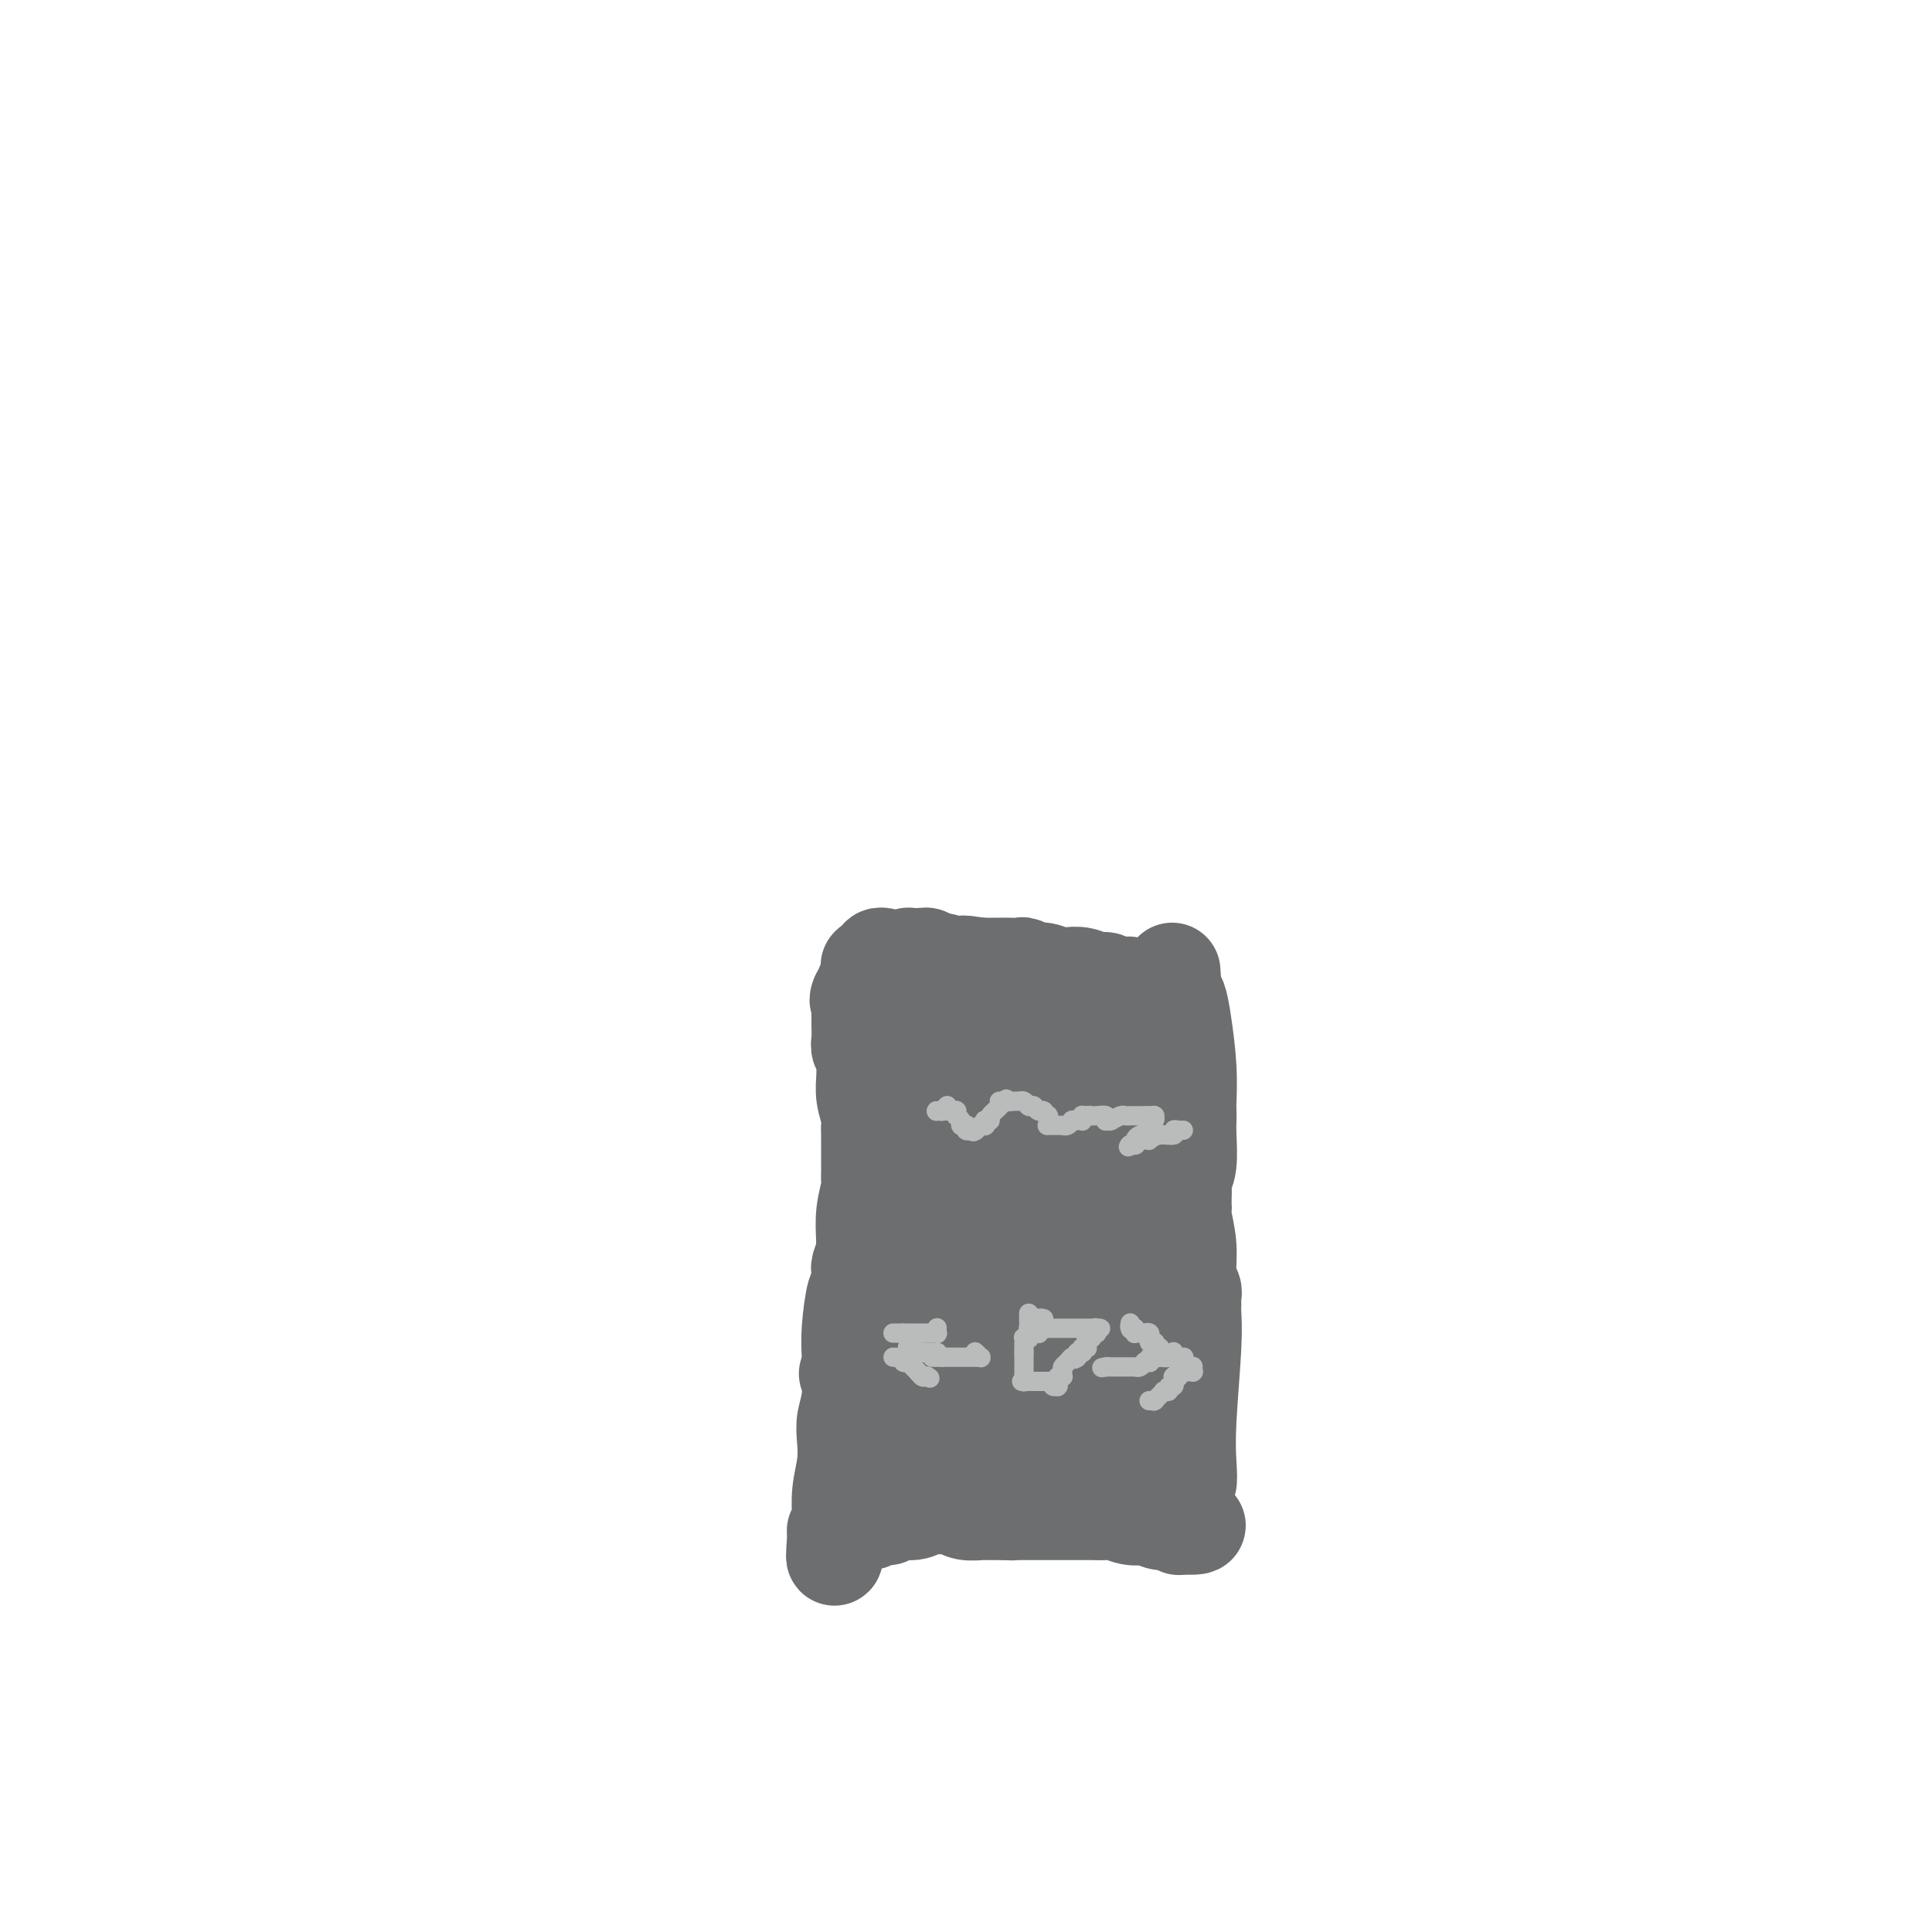 <svg viewBox='0 0 400 400' version='1.1' xmlns='http://www.w3.org/2000/svg' xmlns:xlink='http://www.w3.org/1999/xlink'><g fill='none' stroke='#6D6E70' stroke-width='20' stroke-linecap='round' stroke-linejoin='round'><path d='M183,198c-0.030,-0.008 -0.060,-0.016 0,0c0.060,0.016 0.208,0.056 0,0c-0.208,-0.056 -0.774,-0.207 -1,0c-0.226,0.207 -0.112,0.773 0,1c0.112,0.227 0.222,0.113 0,0c-0.222,-0.113 -0.778,-0.227 -1,0c-0.222,0.227 -0.112,0.796 0,1c0.112,0.204 0.226,0.044 0,0c-0.226,-0.044 -0.792,0.029 -1,0c-0.208,-0.029 -0.060,-0.162 0,0c0.060,0.162 0.030,0.617 0,1c-0.030,0.383 -0.061,0.695 0,1c0.061,0.305 0.213,0.602 0,1c-0.213,0.398 -0.793,0.895 -1,1c-0.207,0.105 -0.041,-0.182 0,0c0.041,0.182 -0.041,0.833 0,1c0.041,0.167 0.207,-0.152 0,0c-0.207,0.152 -0.788,0.773 -1,1c-0.212,0.227 -0.057,0.061 0,0c0.057,-0.061 0.015,-0.016 0,0c-0.015,0.016 -0.004,0.005 0,0c0.004,-0.005 0.002,-0.002 0,0'/><path d='M178,206c-0.774,1.460 -0.207,1.109 0,1c0.207,-0.109 0.056,0.022 0,0c-0.056,-0.022 -0.015,-0.198 0,0c0.015,0.198 0.004,0.770 0,1c-0.004,0.230 -0.001,0.117 0,0c0.001,-0.117 0.000,-0.236 0,0c-0.000,0.236 0.000,0.829 0,1c-0.000,0.171 -0.001,-0.081 0,0c0.001,0.081 0.004,0.494 0,1c-0.004,0.506 -0.015,1.106 0,2c0.015,0.894 0.057,2.082 0,3c-0.057,0.918 -0.211,1.567 0,2c0.211,0.433 0.789,0.652 1,1c0.211,0.348 0.057,0.827 0,1c-0.057,0.173 -0.015,0.041 0,0c0.015,-0.041 0.003,0.011 0,0c-0.003,-0.011 0.003,-0.084 0,0c-0.003,0.084 -0.015,0.326 0,1c0.015,0.674 0.057,1.780 0,3c-0.057,1.220 -0.211,2.556 0,4c0.211,1.444 0.789,2.998 1,4c0.211,1.002 0.057,1.454 0,2c-0.057,0.546 -0.015,1.186 0,2c0.015,0.814 0.004,1.800 0,3c-0.004,1.200 -0.000,2.612 0,3c0.000,0.388 -0.004,-0.250 0,0c0.004,0.250 0.015,1.387 0,2c-0.015,0.613 -0.056,0.700 0,1c0.056,0.300 0.207,0.811 0,2c-0.207,1.189 -0.774,3.054 -1,5c-0.226,1.946 -0.113,3.973 0,6'/><path d='M179,257c0.215,8.748 0.254,5.118 0,4c-0.254,-1.118 -0.800,0.278 -1,1c-0.200,0.722 -0.053,0.772 0,1c0.053,0.228 0.011,0.633 0,1c-0.011,0.367 0.007,0.695 0,1c-0.007,0.305 -0.041,0.587 0,1c0.041,0.413 0.155,0.956 0,1c-0.155,0.044 -0.581,-0.411 -1,1c-0.419,1.411 -0.830,4.687 -1,7c-0.170,2.313 -0.097,3.663 0,6c0.097,2.337 0.218,5.660 0,8c-0.218,2.340 -0.776,3.698 -1,5c-0.224,1.302 -0.113,2.548 0,4c0.113,1.452 0.227,3.111 0,5c-0.227,1.889 -0.797,4.009 -1,6c-0.203,1.991 -0.040,3.853 0,5c0.040,1.147 -0.042,1.579 0,2c0.042,0.421 0.207,0.831 0,1c-0.207,0.169 -0.788,0.098 -1,0c-0.212,-0.098 -0.057,-0.222 0,0c0.057,0.222 0.015,0.792 0,1c-0.015,0.208 -0.004,0.056 0,0c0.004,-0.056 0.001,-0.015 0,0c-0.001,0.015 -0.000,0.004 0,0c0.000,-0.004 0.000,-0.002 0,0'/><path d='M173,318c-0.767,9.194 0.316,1.679 1,-1c0.684,-2.679 0.968,-0.522 1,0c0.032,0.522 -0.187,-0.592 0,-1c0.187,-0.408 0.782,-0.110 1,0c0.218,0.110 0.059,0.030 0,0c-0.059,-0.030 -0.019,-0.012 0,0c0.019,0.012 0.016,0.018 0,0c-0.016,-0.018 -0.044,-0.061 0,0c0.044,0.061 0.159,0.227 1,0c0.841,-0.227 2.406,-0.845 3,-1c0.594,-0.155 0.215,0.155 0,0c-0.215,-0.155 -0.267,-0.773 0,-1c0.267,-0.227 0.854,-0.061 1,0c0.146,0.061 -0.150,0.017 0,0c0.150,-0.017 0.744,-0.009 1,0c0.256,0.009 0.173,0.017 0,0c-0.173,-0.017 -0.436,-0.061 0,0c0.436,0.061 1.569,0.225 2,0c0.431,-0.225 0.158,-0.841 1,-1c0.842,-0.159 2.797,0.140 4,0c1.203,-0.140 1.652,-0.717 3,-1c1.348,-0.283 3.594,-0.272 5,0c1.406,0.272 1.973,0.805 3,1c1.027,0.195 2.513,0.052 3,0c0.487,-0.052 -0.024,-0.014 0,0c0.024,0.014 0.584,0.004 1,0c0.416,-0.004 0.689,-0.001 1,0c0.311,0.001 0.661,0.000 1,0c0.339,-0.000 0.668,-0.000 1,0c0.332,0.000 0.666,0.000 1,0'/><path d='M208,313c2.880,0.155 2.081,0.041 2,0c-0.081,-0.041 0.556,-0.011 1,0c0.444,0.011 0.696,0.003 1,0c0.304,-0.003 0.661,-0.001 1,0c0.339,0.001 0.659,0.000 1,0c0.341,-0.000 0.703,-0.000 1,0c0.297,0.000 0.530,0.000 1,0c0.470,-0.000 1.176,0.000 2,0c0.824,-0.000 1.767,-0.000 2,0c0.233,0.000 -0.243,0.000 0,0c0.243,-0.000 1.205,-0.001 2,0c0.795,0.001 1.423,0.004 2,0c0.577,-0.004 1.104,-0.015 2,0c0.896,0.015 2.162,0.056 3,0c0.838,-0.056 1.250,-0.207 2,0c0.750,0.207 1.840,0.774 3,1c1.160,0.226 2.391,0.112 3,0c0.609,-0.112 0.598,-0.222 1,0c0.402,0.222 1.218,0.778 2,1c0.782,0.222 1.530,0.112 2,0c0.470,-0.112 0.661,-0.226 1,0c0.339,0.226 0.827,0.793 1,1c0.173,0.207 0.032,0.056 0,0c-0.032,-0.056 0.044,-0.015 0,0c-0.044,0.015 -0.208,0.004 0,0c0.208,-0.004 0.788,-0.001 1,0c0.212,0.001 0.057,0.000 0,0c-0.057,-0.000 -0.016,-0.000 0,0c0.016,0.000 0.008,0.000 0,0'/><path d='M245,316c5.723,0.220 1.530,-0.729 0,-1c-1.530,-0.271 -0.396,0.137 0,0c0.396,-0.137 0.055,-0.820 0,-1c-0.055,-0.180 0.178,0.144 0,0c-0.178,-0.144 -0.766,-0.757 -1,-1c-0.234,-0.243 -0.115,-0.118 0,0c0.115,0.118 0.227,0.228 0,0c-0.227,-0.228 -0.793,-0.793 -1,-1c-0.207,-0.207 -0.055,-0.055 0,0c0.055,0.055 0.015,0.015 0,0c-0.015,-0.015 -0.004,-0.003 0,0c0.004,0.003 0.001,-0.003 0,0c-0.001,0.003 -0.001,0.015 0,0c0.001,-0.015 0.004,-0.055 0,0c-0.004,0.055 -0.015,0.207 0,0c0.015,-0.207 0.057,-0.774 0,-1c-0.057,-0.226 -0.211,-0.112 0,0c0.211,0.112 0.788,0.222 1,0c0.212,-0.222 0.061,-0.777 0,-1c-0.061,-0.223 -0.030,-0.115 0,0c0.030,0.115 0.060,0.237 0,0c-0.060,-0.237 -0.208,-0.833 0,-1c0.208,-0.167 0.774,0.095 1,0c0.226,-0.095 0.113,-0.548 0,-1'/><path d='M245,308c0.222,-1.310 0.777,-0.585 1,-1c0.223,-0.415 0.112,-1.970 0,-4c-0.112,-2.030 -0.226,-4.534 0,-9c0.226,-4.466 0.793,-10.894 1,-15c0.207,-4.106 0.056,-5.889 0,-7c-0.056,-1.111 -0.015,-1.551 0,-2c0.015,-0.449 0.005,-0.907 0,-1c-0.005,-0.093 -0.005,0.179 0,0c0.005,-0.179 0.017,-0.807 0,-1c-0.017,-0.193 -0.061,0.051 0,0c0.061,-0.051 0.227,-0.396 0,-1c-0.227,-0.604 -0.845,-1.467 -1,-3c-0.155,-1.533 0.155,-3.734 0,-6c-0.155,-2.266 -0.774,-4.595 -1,-6c-0.226,-1.405 -0.060,-1.885 0,-2c0.060,-0.115 0.015,0.135 0,0c-0.015,-0.135 -0.000,-0.655 0,-1c0.000,-0.345 -0.014,-0.515 0,-1c0.014,-0.485 0.056,-1.284 0,-2c-0.056,-0.716 -0.211,-1.347 0,-2c0.211,-0.653 0.788,-1.326 1,-3c0.212,-1.674 0.057,-4.348 0,-6c-0.057,-1.652 -0.018,-2.282 0,-3c0.018,-0.718 0.016,-1.523 0,-2c-0.016,-0.477 -0.046,-0.625 0,-2c0.046,-1.375 0.167,-3.977 0,-7c-0.167,-3.023 -0.622,-6.468 -1,-9c-0.378,-2.532 -0.679,-4.152 -1,-5c-0.321,-0.848 -0.660,-0.924 -1,-1'/><path d='M243,206c-0.619,-9.746 -0.166,-2.611 0,0c0.166,2.611 0.044,0.700 0,0c-0.044,-0.700 -0.012,-0.187 0,0c0.012,0.187 0.003,0.050 0,0c-0.003,-0.050 -0.001,-0.013 0,0c0.001,0.013 0.000,0.004 0,0c-0.000,-0.004 -0.000,-0.001 0,0c0.000,0.001 0.000,0.000 0,0c-0.000,-0.000 -0.000,-0.000 0,0'/><path d='M243,206c0.060,-0.000 0.208,-0.000 0,0c-0.208,0.000 -0.774,0.000 -1,0c-0.226,-0.000 -0.112,-0.000 0,0c0.112,0.000 0.224,0.000 0,0c-0.224,-0.000 -0.782,-0.000 -1,0c-0.218,0.000 -0.096,0.001 0,0c0.096,-0.001 0.167,-0.004 0,0c-0.167,0.004 -0.572,0.016 -1,0c-0.428,-0.016 -0.878,-0.061 -1,0c-0.122,0.061 0.083,0.226 0,0c-0.083,-0.226 -0.456,-0.845 -1,-1c-0.544,-0.155 -1.259,0.154 -2,0c-0.741,-0.154 -1.508,-0.772 -2,-1c-0.492,-0.228 -0.709,-0.065 -1,0c-0.291,0.065 -0.658,0.033 -1,0c-0.342,-0.033 -0.661,-0.065 -1,0c-0.339,0.065 -0.700,0.227 -1,0c-0.300,-0.227 -0.541,-0.844 -1,-1c-0.459,-0.156 -1.138,0.150 -2,0c-0.862,-0.150 -1.907,-0.757 -3,-1c-1.093,-0.243 -2.233,-0.121 -3,0c-0.767,0.121 -1.161,0.243 -2,0c-0.839,-0.243 -2.125,-0.850 -3,-1c-0.875,-0.150 -1.340,0.156 -2,0c-0.660,-0.156 -1.514,-0.774 -2,-1c-0.486,-0.226 -0.603,-0.061 -1,0c-0.397,0.061 -1.076,0.016 -2,0c-0.924,-0.016 -2.095,-0.004 -3,0c-0.905,0.004 -1.544,0.001 -2,0c-0.456,-0.001 -0.728,-0.001 -1,0'/><path d='M203,200c-6.315,-0.924 -2.101,-0.232 -1,0c1.101,0.232 -0.909,0.006 -2,0c-1.091,-0.006 -1.262,0.209 -2,0c-0.738,-0.209 -2.043,-0.841 -3,-1c-0.957,-0.159 -1.567,0.153 -2,0c-0.433,-0.153 -0.691,-0.773 -1,-1c-0.309,-0.227 -0.670,-0.061 -1,0c-0.330,0.061 -0.628,0.016 -1,0c-0.372,-0.016 -0.818,-0.004 -1,0c-0.182,0.004 -0.102,0.001 0,0c0.102,-0.001 0.224,-0.001 0,0c-0.224,0.001 -0.796,0.004 -1,0c-0.204,-0.004 -0.041,-0.014 0,0c0.041,0.014 -0.041,0.053 0,0c0.041,-0.053 0.207,-0.200 0,0c-0.207,0.200 -0.785,0.745 -1,1c-0.215,0.255 -0.068,0.220 0,0c0.068,-0.220 0.057,-0.624 0,0c-0.057,0.624 -0.158,2.275 0,6c0.158,3.725 0.577,9.524 1,14c0.423,4.476 0.849,7.629 1,9c0.151,1.371 0.026,0.960 0,1c-0.026,0.040 0.047,0.533 0,1c-0.047,0.467 -0.212,0.910 0,1c0.212,0.090 0.802,-0.173 1,0c0.198,0.173 0.004,0.781 0,1c-0.004,0.219 0.181,0.048 1,1c0.819,0.952 2.271,3.028 3,4c0.729,0.972 0.735,0.838 1,1c0.265,0.162 0.790,0.618 1,1c0.210,0.382 0.105,0.691 0,1'/><path d='M196,240c1.083,1.332 0.290,0.160 0,0c-0.290,-0.160 -0.079,0.690 0,1c0.079,0.310 0.024,0.081 0,0c-0.024,-0.081 -0.016,-0.014 0,0c0.016,0.014 0.042,-0.024 0,0c-0.042,0.024 -0.151,0.111 0,0c0.151,-0.111 0.563,-0.421 1,0c0.437,0.421 0.898,1.574 1,3c0.102,1.426 -0.155,3.126 0,4c0.155,0.874 0.721,0.921 1,1c0.279,0.079 0.272,0.188 0,2c-0.272,1.812 -0.809,5.326 -1,7c-0.191,1.674 -0.037,1.506 0,2c0.037,0.494 -0.043,1.649 0,2c0.043,0.351 0.209,-0.100 0,0c-0.209,0.100 -0.792,0.753 -1,1c-0.208,0.247 -0.040,0.090 0,0c0.040,-0.090 -0.050,-0.111 0,0c0.050,0.111 0.238,0.355 0,1c-0.238,0.645 -0.901,1.689 -1,3c-0.099,1.311 0.366,2.887 0,5c-0.366,2.113 -1.562,4.761 -2,7c-0.438,2.239 -0.117,4.067 0,5c0.117,0.933 0.031,0.970 0,1c-0.031,0.030 -0.008,0.054 0,0c0.008,-0.054 0.002,-0.184 0,0c-0.002,0.184 -0.001,0.682 0,1c0.001,0.318 0.000,0.456 0,1c-0.000,0.544 -0.000,1.493 0,2c0.000,0.507 0.000,0.574 0,1c-0.000,0.426 -0.000,1.213 0,2'/><path d='M194,292c-0.774,6.283 -0.207,1.491 0,0c0.207,-1.491 0.056,0.318 0,1c-0.056,0.682 -0.015,0.235 0,0c0.015,-0.235 0.004,-0.259 0,0c-0.004,0.259 -0.001,0.802 0,1c0.001,0.198 -0.000,0.052 0,0c0.000,-0.052 0.002,-0.011 0,0c-0.002,0.011 -0.008,-0.008 0,0c0.008,0.008 0.030,0.044 0,0c-0.030,-0.044 -0.113,-0.167 0,0c0.113,0.167 0.420,0.623 1,1c0.580,0.377 1.431,0.675 2,1c0.569,0.325 0.855,0.675 2,1c1.145,0.325 3.148,0.623 4,1c0.852,0.377 0.554,0.833 1,1c0.446,0.167 1.636,0.045 2,0c0.364,-0.045 -0.100,-0.012 0,0c0.100,0.012 0.763,0.003 1,0c0.237,-0.003 0.047,-0.001 0,0c-0.047,0.001 0.049,-0.000 0,0c-0.049,0.000 -0.242,0.001 0,0c0.242,-0.001 0.920,-0.004 1,0c0.080,0.004 -0.437,0.015 0,0c0.437,-0.015 1.830,-0.057 3,0c1.170,0.057 2.119,0.211 3,0c0.881,-0.211 1.695,-0.789 2,-1c0.305,-0.211 0.102,-0.057 0,0c-0.102,0.057 -0.105,0.015 0,0c0.105,-0.015 0.316,-0.004 1,0c0.684,0.004 1.842,0.002 3,0'/><path d='M220,298c3.603,-0.094 5.610,0.170 8,0c2.390,-0.170 5.162,-0.774 7,-1c1.838,-0.226 2.741,-0.075 3,0c0.259,0.075 -0.127,0.073 0,0c0.127,-0.073 0.766,-0.216 1,0c0.234,0.216 0.063,0.790 0,1c-0.063,0.210 -0.017,0.056 0,0c0.017,-0.056 0.006,-0.015 0,0c-0.006,0.015 -0.005,0.005 0,0c0.005,-0.005 0.015,-0.003 0,0c-0.015,0.003 -0.054,0.008 0,0c0.054,-0.008 0.201,-0.030 0,0c-0.201,0.030 -0.751,0.113 -1,0c-0.249,-0.113 -0.199,-0.422 -1,-1c-0.801,-0.578 -2.455,-1.423 -4,-2c-1.545,-0.577 -2.983,-0.884 -4,-1c-1.017,-0.116 -1.613,-0.041 -2,0c-0.387,0.041 -0.564,0.047 -1,0c-0.436,-0.047 -1.130,-0.148 -1,0c0.130,0.148 1.083,0.544 -1,0c-2.083,-0.544 -7.202,-2.026 -12,-3c-4.798,-0.974 -9.273,-1.438 -13,-2c-3.727,-0.562 -6.705,-1.222 -9,-2c-2.295,-0.778 -3.907,-1.672 -5,-2c-1.093,-0.328 -1.666,-0.088 -2,0c-0.334,0.088 -0.430,0.024 -1,0c-0.570,-0.024 -1.615,-0.006 -2,0c-0.385,0.006 -0.110,0.002 0,0c0.110,-0.002 0.055,-0.001 0,0'/><path d='M180,285c-8.990,-1.633 -2.465,0.283 0,1c2.465,0.717 0.870,0.233 0,0c-0.870,-0.233 -1.017,-0.216 -1,0c0.017,0.216 0.197,0.632 0,1c-0.197,0.368 -0.771,0.687 -1,1c-0.229,0.313 -0.114,0.619 0,1c0.114,0.381 0.225,0.837 0,1c-0.225,0.163 -0.787,0.033 -1,0c-0.213,-0.033 -0.077,0.032 0,0c0.077,-0.032 0.094,-0.161 0,0c-0.094,0.161 -0.298,0.611 0,1c0.298,0.389 1.099,0.717 2,2c0.901,1.283 1.901,3.521 3,5c1.099,1.479 2.298,2.200 3,3c0.702,0.800 0.906,1.678 1,2c0.094,0.322 0.078,0.086 0,0c-0.078,-0.086 -0.218,-0.023 0,0c0.218,0.023 0.793,0.005 1,0c0.207,-0.005 0.044,0.003 0,0c-0.044,-0.003 0.031,-0.016 0,0c-0.031,0.016 -0.168,0.061 0,0c0.168,-0.061 0.640,-0.226 1,0c0.360,0.226 0.607,0.845 1,1c0.393,0.155 0.932,-0.155 1,0c0.068,0.155 -0.335,0.775 0,1c0.335,0.225 1.406,0.056 2,0c0.594,-0.056 0.709,0.002 1,0c0.291,-0.002 0.758,-0.062 1,0c0.242,0.062 0.257,0.248 1,0c0.743,-0.248 2.212,-0.928 4,-2c1.788,-1.072 3.894,-2.536 6,-4'/><path d='M205,299c2.850,-1.475 3.974,-2.164 5,-3c1.026,-0.836 1.955,-1.819 3,-3c1.045,-1.181 2.206,-2.559 3,-3c0.794,-0.441 1.220,0.054 2,-1c0.780,-1.054 1.912,-3.659 4,-7c2.088,-3.341 5.131,-7.418 7,-10c1.869,-2.582 2.564,-3.669 3,-4c0.436,-0.331 0.614,0.093 1,-1c0.386,-1.093 0.979,-3.705 2,-6c1.021,-2.295 2.470,-4.275 3,-5c0.530,-0.725 0.142,-0.195 0,0c-0.142,0.195 -0.038,0.055 0,0c0.038,-0.055 0.010,-0.026 0,0c-0.010,0.026 -0.002,0.049 0,0c0.002,-0.049 -0.003,-0.172 0,0c0.003,0.172 0.013,0.638 0,1c-0.013,0.362 -0.048,0.621 0,1c0.048,0.379 0.179,0.878 0,1c-0.179,0.122 -0.666,-0.132 -1,0c-0.334,0.132 -0.513,0.651 -1,1c-0.487,0.349 -1.282,0.528 -2,1c-0.718,0.472 -1.359,1.236 -2,2'/><path d='M232,263c-1.581,1.719 -2.533,2.517 -3,3c-0.467,0.483 -0.451,0.650 -1,1c-0.549,0.350 -1.665,0.881 -2,1c-0.335,0.119 0.112,-0.176 0,0c-0.112,0.176 -0.782,0.821 -1,1c-0.218,0.179 0.018,-0.110 0,0c-0.018,0.110 -0.289,0.618 0,1c0.289,0.382 1.139,0.638 2,1c0.861,0.362 1.733,0.829 2,1c0.267,0.171 -0.073,0.045 0,0c0.073,-0.045 0.558,-0.008 1,0c0.442,0.008 0.840,-0.012 1,0c0.160,0.012 0.080,0.055 0,0c-0.080,-0.055 -0.161,-0.207 0,0c0.161,0.207 0.565,0.774 1,1c0.435,0.226 0.901,0.112 1,0c0.099,-0.112 -0.170,-0.222 0,0c0.170,0.222 0.778,0.778 1,1c0.222,0.222 0.060,0.112 0,0c-0.060,-0.112 -0.016,-0.226 0,0c0.016,0.226 0.004,0.792 0,1c-0.004,0.208 -0.001,0.060 0,0c0.001,-0.060 0.000,-0.030 0,0c-0.000,0.030 0.001,0.061 0,0c-0.001,-0.061 -0.004,-0.212 0,0c0.004,0.212 0.015,0.789 0,1c-0.015,0.211 -0.057,0.057 0,0c0.057,-0.057 0.211,-0.015 0,0c-0.211,0.015 -0.788,0.004 -1,0c-0.212,-0.004 -0.061,-0.001 0,0c0.061,0.001 0.030,0.001 0,0'/><path d='M233,276c1.083,1.465 0.290,1.128 0,1c-0.290,-0.128 -0.078,-0.048 0,0c0.078,0.048 0.021,0.064 0,0c-0.021,-0.064 -0.006,-0.209 0,0c0.006,0.209 0.001,0.770 0,1c-0.001,0.230 -0.000,0.128 0,0c0.000,-0.128 -0.000,-0.282 0,0c0.000,0.282 0.001,1.000 0,1c-0.001,0.000 -0.004,-0.717 0,-1c0.004,-0.283 0.016,-0.132 0,0c-0.016,0.132 -0.061,0.246 0,0c0.061,-0.246 0.226,-0.850 0,-1c-0.226,-0.150 -0.844,0.156 -1,0c-0.156,-0.156 0.151,-0.773 0,-1c-0.151,-0.227 -0.761,-0.063 -1,0c-0.239,0.063 -0.109,0.026 0,0c0.109,-0.026 0.196,-0.041 0,0c-0.196,0.041 -0.675,0.137 -1,0c-0.325,-0.137 -0.495,-0.506 -1,-1c-0.505,-0.494 -1.344,-1.113 -3,-2c-1.656,-0.887 -4.127,-2.041 -6,-3c-1.873,-0.959 -3.146,-1.721 -4,-2c-0.854,-0.279 -1.290,-0.075 -2,0c-0.710,0.075 -1.695,0.020 -2,0c-0.305,-0.020 0.070,-0.005 0,0c-0.070,0.005 -0.586,0.001 -1,0c-0.414,-0.001 -0.727,-0.000 -1,0c-0.273,0.000 -0.507,0.000 -1,0c-0.493,-0.000 -1.247,-0.000 -2,0'/><path d='M207,268c-1.161,-0.045 0.436,-0.157 0,0c-0.436,0.157 -2.905,0.582 -4,1c-1.095,0.418 -0.815,0.830 -1,1c-0.185,0.170 -0.833,0.098 -1,0c-0.167,-0.098 0.148,-0.224 0,0c-0.148,0.224 -0.758,0.796 -1,1c-0.242,0.204 -0.118,0.041 0,0c0.118,-0.041 0.228,0.042 0,0c-0.228,-0.042 -0.794,-0.207 -1,0c-0.206,0.207 -0.051,0.787 0,1c0.051,0.213 -0.003,0.058 0,0c0.003,-0.058 0.061,-0.019 0,0c-0.061,0.019 -0.242,0.019 0,0c0.242,-0.019 0.906,-0.057 1,0c0.094,0.057 -0.381,0.211 0,0c0.381,-0.211 1.618,-0.785 2,-1c0.382,-0.215 -0.091,-0.072 0,0c0.091,0.072 0.745,0.072 1,0c0.255,-0.072 0.109,-0.215 0,0c-0.109,0.215 -0.183,0.790 0,1c0.183,0.210 0.623,0.057 1,0c0.377,-0.057 0.689,-0.016 1,0c0.311,0.016 0.619,0.008 1,0c0.381,-0.008 0.834,-0.016 1,0c0.166,0.016 0.044,0.057 0,0c-0.044,-0.057 -0.009,-0.211 0,0c0.009,0.211 -0.008,0.789 0,1c0.008,0.211 0.041,0.057 0,0c-0.041,-0.057 -0.154,-0.016 0,0c0.154,0.016 0.577,0.008 1,0'/><path d='M208,273c1.150,0.552 0.024,0.933 0,1c-0.024,0.067 1.054,-0.178 2,0c0.946,0.178 1.759,0.780 2,1c0.241,0.220 -0.089,0.059 0,0c0.089,-0.059 0.598,-0.016 1,0c0.402,0.016 0.696,0.004 1,0c0.304,-0.004 0.616,0.000 1,0c0.384,-0.000 0.839,-0.004 1,0c0.161,0.004 0.029,0.016 0,0c-0.029,-0.016 0.045,-0.060 0,0c-0.045,0.060 -0.208,0.222 0,0c0.208,-0.222 0.788,-0.830 1,-1c0.212,-0.170 0.057,0.098 0,0c-0.057,-0.098 -0.016,-0.561 0,-1c0.016,-0.439 0.006,-0.853 0,-1c-0.006,-0.147 -0.009,-0.025 0,0c0.009,0.025 0.030,-0.045 0,0c-0.030,0.045 -0.109,0.205 0,0c0.109,-0.205 0.408,-0.775 1,-2c0.592,-1.225 1.479,-3.105 2,-7c0.521,-3.895 0.676,-9.804 1,-13c0.324,-3.196 0.819,-3.679 1,-4c0.181,-0.321 0.050,-0.478 0,-1c-0.050,-0.522 -0.017,-1.407 0,-2c0.017,-0.593 0.018,-0.894 0,-1c-0.018,-0.106 -0.056,-0.018 0,0c0.056,0.018 0.208,-0.034 0,0c-0.208,0.034 -0.774,0.152 -1,0c-0.226,-0.152 -0.113,-0.576 0,-1'/><path d='M221,241c0.618,-4.950 0.162,-1.326 0,0c-0.162,1.326 -0.029,0.354 0,0c0.029,-0.354 -0.044,-0.089 0,0c0.044,0.089 0.205,0.004 0,0c-0.205,-0.004 -0.776,0.075 -1,0c-0.224,-0.075 -0.101,-0.304 0,-1c0.101,-0.696 0.181,-1.861 0,-3c-0.181,-1.139 -0.623,-2.253 -1,-3c-0.377,-0.747 -0.690,-1.129 -1,-2c-0.310,-0.871 -0.618,-2.233 -1,-3c-0.382,-0.767 -0.838,-0.939 -1,-1c-0.162,-0.061 -0.031,-0.009 0,0c0.031,0.009 -0.037,-0.024 0,0c0.037,0.024 0.179,0.105 0,0c-0.179,-0.105 -0.679,-0.396 -1,-1c-0.321,-0.604 -0.463,-1.521 -1,-3c-0.537,-1.479 -1.468,-3.521 -2,-5c-0.532,-1.479 -0.665,-2.396 -1,-3c-0.335,-0.604 -0.873,-0.894 -1,-1c-0.127,-0.106 0.158,-0.027 0,0c-0.158,0.027 -0.760,0.004 -1,0c-0.240,-0.004 -0.117,0.013 0,0c0.117,-0.013 0.228,-0.056 0,0c-0.228,0.056 -0.793,0.211 -1,0c-0.207,-0.211 -0.054,-0.789 0,-1c0.054,-0.211 0.011,-0.057 0,0c-0.011,0.057 0.011,0.015 0,0c-0.011,-0.015 -0.054,-0.004 0,0c0.054,0.004 0.207,0.001 0,0c-0.207,-0.001 -0.773,-0.000 -1,0c-0.227,0.000 -0.113,0.000 0,0'/><path d='M207,214c-0.618,-0.309 -0.165,-0.083 0,0c0.165,0.083 0.040,0.022 0,0c-0.040,-0.022 0.003,-0.006 0,0c-0.003,0.006 -0.053,0.002 0,0c0.053,-0.002 0.210,-0.000 0,0c-0.210,0.000 -0.787,0.000 -1,0c-0.213,-0.000 -0.061,-0.000 0,0c0.061,0.000 0.030,0.000 0,0c-0.030,-0.000 -0.060,-0.000 0,0c0.060,0.000 0.208,0.000 0,0c-0.208,-0.000 -0.774,-0.000 -1,0c-0.226,0.000 -0.113,0.000 0,0c0.113,-0.000 0.226,-0.001 0,0c-0.226,0.001 -0.792,0.004 -1,0c-0.208,-0.004 -0.057,-0.015 0,0c0.057,0.015 0.019,0.056 0,0c-0.019,-0.056 -0.019,-0.207 0,0c0.019,0.207 0.056,0.774 0,1c-0.056,0.226 -0.204,0.111 0,0c0.204,-0.111 0.761,-0.218 1,0c0.239,0.218 0.159,0.760 0,1c-0.159,0.240 -0.397,0.179 0,1c0.397,0.821 1.431,2.524 2,4c0.569,1.476 0.674,2.725 1,4c0.326,1.275 0.872,2.576 1,3c0.128,0.424 -0.162,-0.030 0,0c0.162,0.030 0.775,0.544 1,1c0.225,0.456 0.060,0.853 0,1c-0.060,0.147 -0.017,0.042 0,0c0.017,-0.042 0.009,-0.021 0,0'/><path d='M210,230c0.900,2.328 0.150,0.148 0,0c-0.150,-0.148 0.300,1.735 1,5c0.700,3.265 1.652,7.912 2,10c0.348,2.088 0.093,1.617 0,2c-0.093,0.383 -0.025,1.619 0,2c0.025,0.381 0.007,-0.094 0,0c-0.007,0.094 -0.002,0.756 0,1c0.002,0.244 0.000,0.069 0,0c-0.000,-0.069 -0.000,-0.034 0,0c0.000,0.034 0.000,0.065 0,0c-0.000,-0.065 -0.000,-0.227 0,0c0.000,0.227 0.001,0.845 0,1c-0.001,0.155 -0.002,-0.151 0,0c0.002,0.151 0.008,0.758 0,1c-0.008,0.242 -0.029,0.117 0,0c0.029,-0.117 0.109,-0.227 0,0c-0.109,0.227 -0.408,0.790 0,1c0.408,0.210 1.524,0.067 2,0c0.476,-0.067 0.312,-0.057 1,0c0.688,0.057 2.226,0.160 3,0c0.774,-0.160 0.782,-0.582 1,-1c0.218,-0.418 0.646,-0.830 1,-1c0.354,-0.170 0.635,-0.098 1,0c0.365,0.098 0.816,0.222 1,0c0.184,-0.222 0.101,-0.792 0,-1c-0.101,-0.208 -0.220,-0.056 0,0c0.220,0.056 0.781,0.015 1,0c0.219,-0.015 0.097,-0.004 0,0c-0.097,0.004 -0.171,0.001 0,0c0.171,-0.001 0.585,-0.001 1,0'/><path d='M225,250c1.856,-0.537 0.496,-0.880 0,-1c-0.496,-0.120 -0.129,-0.018 0,0c0.129,0.018 0.021,-0.048 0,0c-0.021,0.048 0.046,0.209 0,0c-0.046,-0.209 -0.205,-0.788 0,-1c0.205,-0.212 0.773,-0.056 1,0c0.227,0.056 0.112,0.011 0,0c-0.112,-0.011 -0.223,0.011 0,0c0.223,-0.011 0.778,-0.055 1,0c0.222,0.055 0.111,0.211 0,0c-0.111,-0.211 -0.222,-0.788 0,-1c0.222,-0.212 0.776,-0.059 1,0c0.224,0.059 0.119,0.023 0,0c-0.119,-0.023 -0.252,-0.033 0,0c0.252,0.033 0.890,0.110 1,0c0.110,-0.110 -0.306,-0.407 0,-1c0.306,-0.593 1.336,-1.483 2,-2c0.664,-0.517 0.963,-0.660 1,-1c0.037,-0.340 -0.186,-0.876 0,-1c0.186,-0.124 0.782,0.163 1,0c0.218,-0.163 0.058,-0.776 0,-1c-0.058,-0.224 -0.016,-0.060 0,0c0.016,0.060 0.004,0.017 0,0c-0.004,-0.017 -0.001,-0.008 0,0c0.001,0.008 0.000,0.016 0,0c-0.000,-0.016 -0.000,-0.056 0,0c0.000,0.056 0.000,0.208 0,0c-0.000,-0.208 -0.000,-0.778 0,-1c0.000,-0.222 0.000,-0.098 0,0c-0.000,0.098 -0.000,0.171 0,0c0.000,-0.171 0.000,-0.585 0,-1'/><path d='M233,239c1.238,-1.699 0.332,-0.445 0,0c-0.332,0.445 -0.089,0.081 0,0c0.089,-0.081 0.025,0.122 0,0c-0.025,-0.122 -0.010,-0.569 0,-1c0.010,-0.431 0.017,-0.846 0,-1c-0.017,-0.154 -0.056,-0.049 0,0c0.056,0.049 0.207,0.040 0,0c-0.207,-0.040 -0.772,-0.112 -1,0c-0.228,0.112 -0.117,0.409 0,0c0.117,-0.409 0.242,-1.524 0,-3c-0.242,-1.476 -0.849,-3.313 -1,-5c-0.151,-1.687 0.155,-3.222 0,-4c-0.155,-0.778 -0.773,-0.797 -1,-1c-0.227,-0.203 -0.065,-0.590 0,-1c0.065,-0.410 0.031,-0.842 0,-1c-0.031,-0.158 -0.061,-0.042 0,0c0.061,0.042 0.212,0.011 0,0c-0.212,-0.011 -0.789,-0.002 -1,0c-0.211,0.002 -0.057,-0.002 0,0c0.057,0.002 0.015,0.011 0,0c-0.015,-0.011 -0.004,-0.041 0,0c0.004,0.041 0.001,0.155 0,0c-0.001,-0.155 -0.001,-0.577 0,-1'/><path d='M229,221c-0.615,-2.740 -0.151,-0.591 0,0c0.151,0.591 -0.011,-0.378 0,-1c0.011,-0.622 0.195,-0.899 0,-1c-0.195,-0.101 -0.770,-0.026 -1,0c-0.230,0.026 -0.114,0.003 0,0c0.114,-0.003 0.226,0.013 0,0c-0.226,-0.013 -0.792,-0.055 -1,0c-0.208,0.055 -0.060,0.207 0,0c0.060,-0.207 0.030,-0.773 0,-1c-0.030,-0.227 -0.061,-0.113 0,0c0.061,0.113 0.212,0.226 0,0c-0.212,-0.226 -0.788,-0.792 -1,-1c-0.212,-0.208 -0.061,-0.060 0,0c0.061,0.060 0.030,0.030 0,0'/></g>
<g fill='none' stroke='#BABBBB' stroke-width='4' stroke-linecap='round' stroke-linejoin='round'><path d='M196,229c-0.030,0.030 -0.061,0.061 0,0c0.061,-0.061 0.212,-0.212 0,0c-0.212,0.212 -0.789,0.789 -1,1c-0.211,0.211 -0.055,0.057 0,0c0.055,-0.057 0.011,-0.015 0,0c-0.011,0.015 0.011,0.004 0,0c-0.011,-0.004 -0.056,-0.001 0,0c0.056,0.001 0.211,0.000 0,0c-0.211,-0.000 -0.789,-0.000 -1,0c-0.211,0.000 -0.057,0.000 0,0c0.057,-0.000 0.015,-0.000 0,0c-0.015,0.000 -0.004,0.000 0,0c0.004,-0.000 0.001,-0.000 0,0c-0.001,0.000 -0.001,0.000 0,0'/><path d='M194,230c-0.308,0.155 -0.079,0.041 0,0c0.079,-0.041 0.007,-0.011 0,0c-0.007,0.011 0.050,0.003 0,0c-0.050,-0.003 -0.207,-0.001 0,0c0.207,0.001 0.777,0.000 1,0c0.223,-0.000 0.098,-0.000 0,0c-0.098,0.000 -0.170,0.000 0,0c0.170,-0.000 0.580,-0.000 1,0c0.420,0.000 0.848,-0.000 1,0c0.152,0.000 0.027,0.000 0,0c-0.027,-0.000 0.045,-0.000 0,0c-0.045,0.000 -0.208,0.000 0,0c0.208,-0.000 0.788,-0.001 1,0c0.212,0.001 0.057,0.004 0,0c-0.057,-0.004 -0.015,-0.015 0,0c0.015,0.015 0.004,0.057 0,0c-0.004,-0.057 -0.002,-0.212 0,0c0.002,0.212 0.004,0.792 0,1c-0.004,0.208 -0.015,0.046 0,0c0.015,-0.046 0.057,0.026 0,0c-0.057,-0.026 -0.212,-0.151 0,0c0.212,0.151 0.793,0.577 1,1c0.207,0.423 0.042,0.845 0,1c-0.042,0.155 0.041,0.045 0,0c-0.041,-0.045 -0.204,-0.026 0,0c0.204,0.026 0.776,0.059 1,0c0.224,-0.059 0.099,-0.208 0,0c-0.099,0.208 -0.171,0.774 0,1c0.171,0.226 0.586,0.113 1,0'/><path d='M201,234c1.078,0.619 0.274,0.167 0,0c-0.274,-0.167 -0.017,-0.048 0,0c0.017,0.048 -0.206,0.027 0,0c0.206,-0.027 0.840,-0.060 1,0c0.160,0.060 -0.153,0.212 0,0c0.153,-0.212 0.772,-0.789 1,-1c0.228,-0.211 0.065,-0.056 0,0c-0.065,0.056 -0.031,0.015 0,0c0.031,-0.015 0.061,-0.003 0,0c-0.061,0.003 -0.212,-0.003 0,0c0.212,0.003 0.788,0.015 1,0c0.212,-0.015 0.061,-0.056 0,0c-0.061,0.056 -0.033,0.209 0,0c0.033,-0.209 0.069,-0.781 0,-1c-0.069,-0.219 -0.243,-0.087 0,0c0.243,0.087 0.902,0.128 1,0c0.098,-0.128 -0.366,-0.427 0,-1c0.366,-0.573 1.562,-1.422 2,-2c0.438,-0.578 0.116,-0.887 0,-1c-0.116,-0.113 -0.027,-0.030 0,0c0.027,0.030 -0.007,0.008 0,0c0.007,-0.008 0.054,-0.002 0,0c-0.054,0.002 -0.211,0.001 0,0c0.211,-0.001 0.788,-0.000 1,0c0.212,0.000 0.057,0.000 0,0c-0.057,-0.000 -0.016,-0.000 0,0c0.016,0.000 0.008,0.000 0,0'/><path d='M208,228c0.975,-0.927 -0.089,-0.245 0,0c0.089,0.245 1.331,0.051 2,0c0.669,-0.051 0.767,0.039 1,0c0.233,-0.039 0.602,-0.207 1,0c0.398,0.207 0.825,0.787 1,1c0.175,0.213 0.100,0.057 0,0c-0.100,-0.057 -0.224,-0.016 0,0c0.224,0.016 0.795,0.008 1,0c0.205,-0.008 0.045,-0.016 0,0c-0.045,0.016 0.027,0.057 0,0c-0.027,-0.057 -0.152,-0.212 0,0c0.152,0.212 0.580,0.793 1,1c0.420,0.207 0.830,0.041 1,0c0.170,-0.041 0.098,0.042 0,0c-0.098,-0.042 -0.222,-0.208 0,0c0.222,0.208 0.792,0.792 1,1c0.208,0.208 0.056,0.042 0,0c-0.056,-0.042 -0.015,0.041 0,0c0.015,-0.041 0.004,-0.207 0,0c-0.004,0.207 -0.001,0.786 0,1c0.001,0.214 0.000,0.061 0,0c-0.000,-0.061 -0.000,-0.031 0,0'/><path d='M217,232c1.392,0.845 0.373,0.959 0,1c-0.373,0.041 -0.100,0.011 0,0c0.100,-0.011 0.027,-0.003 0,0c-0.027,0.003 -0.008,0.001 0,0c0.008,-0.001 0.006,-0.000 0,0c-0.006,0.000 -0.015,0.000 0,0c0.015,-0.000 0.056,-0.000 0,0c-0.056,0.000 -0.207,0.000 0,0c0.207,-0.000 0.773,-0.000 1,0c0.227,0.000 0.114,0.000 0,0c-0.114,-0.000 -0.228,-0.000 0,0c0.228,0.000 0.797,0.000 1,0c0.203,-0.000 0.040,-0.000 0,0c-0.040,0.000 0.045,0.001 0,0c-0.045,-0.001 -0.218,-0.004 0,0c0.218,0.004 0.828,0.015 1,0c0.172,-0.015 -0.094,-0.057 0,0c0.094,0.057 0.547,0.211 1,0c0.453,-0.211 0.905,-0.789 1,-1c0.095,-0.211 -0.167,-0.057 0,0c0.167,0.057 0.763,0.016 1,0c0.237,-0.016 0.116,-0.008 0,0c-0.116,0.008 -0.227,0.016 0,0c0.227,-0.016 0.792,-0.057 1,0c0.208,0.057 0.058,0.211 0,0c-0.058,-0.211 -0.026,-0.789 0,-1c0.026,-0.211 0.045,-0.057 0,0c-0.045,0.057 -0.156,0.016 0,0c0.156,-0.016 0.578,-0.008 1,0'/><path d='M225,231c1.231,-0.155 0.309,-0.043 0,0c-0.309,0.043 -0.006,0.015 0,0c0.006,-0.015 -0.287,-0.018 0,0c0.287,0.018 1.152,0.058 2,0c0.848,-0.058 1.678,-0.212 2,0c0.322,0.212 0.137,0.790 0,1c-0.137,0.210 -0.226,0.053 0,0c0.226,-0.053 0.767,0.000 1,0c0.233,-0.000 0.158,-0.053 0,0c-0.158,0.053 -0.398,0.210 0,0c0.398,-0.210 1.435,-0.788 2,-1c0.565,-0.212 0.658,-0.057 1,0c0.342,0.057 0.933,0.015 1,0c0.067,-0.015 -0.389,-0.004 0,0c0.389,0.004 1.624,0.001 2,0c0.376,-0.001 -0.105,-0.000 0,0c0.105,0.000 0.798,0.000 1,0c0.202,-0.000 -0.085,-0.000 0,0c0.085,0.000 0.543,0.000 1,0'/><path d='M238,231c2.012,-0.000 0.543,-0.000 0,0c-0.543,0.000 -0.159,0.000 0,0c0.159,-0.000 0.095,-0.001 0,0c-0.095,0.001 -0.220,0.003 0,0c0.220,-0.003 0.787,-0.012 1,0c0.213,0.012 0.073,0.045 0,0c-0.073,-0.045 -0.079,-0.167 0,0c0.079,0.167 0.242,0.622 0,1c-0.242,0.378 -0.888,0.679 -1,1c-0.112,0.321 0.311,0.660 0,1c-0.311,0.340 -1.355,0.679 -2,1c-0.645,0.321 -0.891,0.622 -1,1c-0.109,0.378 -0.082,0.833 0,1c0.082,0.167 0.218,0.045 0,0c-0.218,-0.045 -0.790,-0.012 -1,0c-0.210,0.012 -0.056,0.003 0,0c0.056,-0.003 0.015,-0.001 0,0c-0.015,0.001 -0.004,0.000 0,0c0.004,-0.000 0.001,-0.000 0,0c-0.001,0.000 -0.000,0.000 0,0c0.000,-0.000 0.000,-0.000 0,0'/><path d='M234,237c-0.666,0.912 -0.333,0.192 0,0c0.333,-0.192 0.664,0.144 1,0c0.336,-0.144 0.677,-0.770 1,-1c0.323,-0.230 0.627,-0.066 1,0c0.373,0.066 0.815,0.033 1,0c0.185,-0.033 0.112,-0.065 0,0c-0.112,0.065 -0.262,0.228 0,0c0.262,-0.228 0.935,-0.846 2,-1c1.065,-0.154 2.520,0.155 3,0c0.480,-0.155 -0.015,-0.774 0,-1c0.015,-0.226 0.540,-0.061 1,0c0.460,0.061 0.855,0.016 1,0c0.145,-0.016 0.042,-0.005 0,0c-0.042,0.005 -0.021,0.002 0,0'/><path d='M213,272c0.000,0.000 0.100,0.100 0.1,0.1'/><path d='M213.1,272.1c-0.007,0.009 -0.075,-0.019 -0.1,-0.1c-0.025,-0.081 -0.007,-0.214 0,0c0.007,0.214 0.002,0.776 0,1c-0.002,0.224 -0.000,0.112 0,0c0.000,-0.112 0.000,-0.222 0,0c-0.000,0.222 -0.000,0.778 0,1c0.000,0.222 0.000,0.112 0,0c-0.000,-0.112 -0.001,-0.226 0,0c0.001,0.226 0.004,0.793 0,1c-0.004,0.207 -0.015,0.056 0,0c0.015,-0.056 0.057,-0.015 0,0c-0.057,0.015 -0.212,0.004 0,0c0.212,-0.004 0.793,-0.001 1,0c0.207,0.001 0.040,0.000 0,0c-0.040,-0.000 0.046,-0.000 0,0c-0.046,0.000 -0.222,0.000 0,0c0.222,-0.000 0.844,-0.000 1,0c0.156,0.000 -0.154,0.000 0,0c0.154,-0.000 0.773,-0.000 1,0c0.227,0.000 0.061,0.000 0,0c-0.061,-0.000 -0.016,-0.000 0,0c0.016,0.000 0.004,0.000 0,0c-0.004,-0.000 -0.001,-0.000 0,0c0.001,0.000 0.001,0.000 0,0'/><path d='M216,275c0.416,0.449 0.006,0.120 0,0c-0.006,-0.120 0.391,-0.032 1,0c0.609,0.032 1.431,0.009 2,0c0.569,-0.009 0.884,-0.002 1,0c0.116,0.002 0.034,0.001 0,0c-0.034,-0.001 -0.019,-0.000 0,0c0.019,0.000 0.043,0.000 0,0c-0.043,-0.000 -0.151,-0.000 0,0c0.151,0.000 0.561,0.000 1,0c0.439,-0.000 0.906,-0.000 1,0c0.094,0.000 -0.185,0.000 0,0c0.185,-0.000 0.833,-0.000 1,0c0.167,0.000 -0.148,0.000 0,0c0.148,-0.000 0.758,-0.000 1,0c0.242,0.000 0.118,0.000 0,0c-0.118,-0.000 -0.228,-0.000 0,0c0.228,0.000 0.793,0.000 1,0c0.207,-0.000 0.054,-0.000 0,0c-0.054,0.000 -0.011,0.000 0,0c0.011,-0.000 -0.011,-0.000 0,0c0.011,0.000 0.054,0.000 0,0c-0.054,-0.000 -0.207,-0.000 0,0c0.207,0.000 0.773,0.000 1,0c0.227,-0.000 0.113,0.000 0,0c-0.113,0.000 -0.226,0.000 0,0c0.226,0.000 0.792,0.000 1,0c0.208,0.000 0.060,0.000 0,0c-0.060,0.000 -0.030,0.000 0,0'/><path d='M227,275c1.702,0.016 0.456,0.057 0,0c-0.456,-0.057 -0.122,-0.211 0,0c0.122,0.211 0.033,0.789 0,1c-0.033,0.211 -0.009,0.057 0,0c0.009,-0.057 0.002,-0.015 0,0c-0.002,0.015 -0.001,0.004 0,0c0.001,-0.004 0.001,-0.001 0,0c-0.001,0.001 -0.004,-0.001 0,0c0.004,0.001 0.015,0.004 0,0c-0.015,-0.004 -0.057,-0.015 0,0c0.057,0.015 0.212,0.057 0,0c-0.212,-0.057 -0.793,-0.212 -1,0c-0.207,0.212 -0.041,0.793 0,1c0.041,0.207 -0.041,0.041 0,0c0.041,-0.041 0.207,0.042 0,0c-0.207,-0.042 -0.788,-0.208 -1,0c-0.212,0.208 -0.057,0.792 0,1c0.057,0.208 0.016,0.042 0,0c-0.016,-0.042 -0.008,0.040 0,0c0.008,-0.040 0.016,-0.203 0,0c-0.016,0.203 -0.056,0.773 0,1c0.056,0.227 0.207,0.112 0,0c-0.207,-0.112 -0.774,-0.223 -1,0c-0.226,0.223 -0.113,0.778 0,1c0.113,0.222 0.226,0.112 0,0c-0.226,-0.112 -0.793,-0.226 -1,0c-0.207,0.226 -0.056,0.792 0,1c0.056,0.208 0.016,0.060 0,0c-0.016,-0.060 -0.008,-0.030 0,0'/><path d='M223,281c-0.801,0.881 -0.803,0.082 -1,0c-0.197,-0.082 -0.589,0.552 -1,1c-0.411,0.448 -0.843,0.708 -1,1c-0.157,0.292 -0.041,0.614 0,1c0.041,0.386 0.007,0.834 0,1c-0.007,0.166 0.012,0.048 0,0c-0.012,-0.048 -0.056,-0.027 0,0c0.056,0.027 0.211,0.060 0,0c-0.211,-0.060 -0.789,-0.213 -1,0c-0.211,0.213 -0.057,0.793 0,1c0.057,0.207 0.015,0.041 0,0c-0.015,-0.041 -0.003,0.041 0,0c0.003,-0.041 -0.003,-0.206 0,0c0.003,0.206 0.015,0.785 0,1c-0.015,0.215 -0.055,0.068 0,0c0.055,-0.068 0.207,-0.057 0,0c-0.207,0.057 -0.773,0.159 -1,0c-0.227,-0.159 -0.113,-0.580 0,-1'/><path d='M218,286c-0.773,0.774 -0.206,0.207 0,0c0.206,-0.207 0.051,-0.056 0,0c-0.051,0.056 0.000,0.015 0,0c-0.000,-0.015 -0.053,-0.004 0,0c0.053,0.004 0.210,0.001 0,0c-0.210,-0.001 -0.789,-0.000 -1,0c-0.211,0.000 -0.056,0.000 0,0c0.056,-0.000 0.011,-0.000 0,0c-0.011,0.000 0.011,0.000 0,0c-0.011,-0.000 -0.056,-0.000 0,0c0.056,0.000 0.211,0.000 0,0c-0.211,-0.000 -0.789,-0.000 -1,0c-0.211,0.000 -0.056,0.000 0,0c0.056,-0.000 0.011,-0.000 0,0c-0.011,0.000 0.011,0.000 0,0c-0.011,-0.000 -0.054,-0.000 0,0c0.054,0.000 0.207,0.000 0,0c-0.207,-0.000 -0.774,-0.000 -1,0c-0.226,0.000 -0.112,0.000 0,0c0.112,-0.000 0.223,-0.000 0,0c-0.223,0.000 -0.778,0.000 -1,0c-0.222,-0.000 -0.111,-0.000 0,0c0.111,0.000 0.222,0.000 0,0c-0.222,-0.000 -0.778,-0.000 -1,0c-0.222,0.000 -0.111,-0.000 0,0c0.111,0.000 0.222,-0.000 0,0c-0.222,0.000 -0.778,0.000 -1,0c-0.222,0.000 -0.111,0.000 0,0'/><path d='M212,286c-0.928,0.000 -0.249,0.001 0,0c0.249,-0.001 0.067,-0.004 0,0c-0.067,0.004 -0.018,0.015 0,0c0.018,-0.015 0.005,-0.057 0,0c-0.005,0.057 -0.001,0.211 0,0c0.001,-0.211 0.000,-0.789 0,-1c-0.000,-0.211 -0.000,-0.056 0,0c0.000,0.056 0.000,0.011 0,0c-0.000,-0.011 -0.000,0.011 0,0c0.000,-0.011 0.000,-0.054 0,0c-0.000,0.054 -0.000,0.207 0,0c0.000,-0.207 0.000,-0.773 0,-1c-0.000,-0.227 -0.000,-0.114 0,0c0.000,0.114 0.000,0.228 0,0c-0.000,-0.228 -0.000,-0.797 0,-1c0.000,-0.203 0.000,-0.041 0,0c-0.000,0.041 -0.000,-0.041 0,0c0.000,0.041 0.000,0.203 0,0c-0.000,-0.203 -0.000,-0.772 0,-1c0.000,-0.228 0.000,-0.114 0,0c-0.000,0.114 -0.000,0.227 0,0c0.000,-0.227 0.000,-0.793 0,-1c-0.000,-0.207 -0.000,-0.055 0,0c0.000,0.055 0.000,0.012 0,0c0.000,-0.012 -0.000,0.007 0,0c0.000,-0.007 0.000,-0.040 0,0c0.000,0.040 -0.000,0.154 0,0c0.000,-0.154 0.000,-0.577 0,-1'/><path d='M212,280c0.000,-0.945 0.000,-0.306 0,0c-0.000,0.306 -0.000,0.279 0,0c0.000,-0.279 0.000,-0.811 0,-1c-0.000,-0.189 -0.000,-0.036 0,0c0.000,0.036 0.000,-0.047 0,0c-0.000,0.047 -0.001,0.223 0,0c0.001,-0.223 0.004,-0.845 0,-1c-0.004,-0.155 -0.015,0.156 0,0c0.015,-0.156 0.056,-0.777 0,-1c-0.056,-0.223 -0.207,-0.046 0,0c0.207,0.046 0.773,-0.040 1,0c0.227,0.040 0.114,0.207 0,0c-0.114,-0.207 -0.228,-0.787 0,-1c0.228,-0.213 0.797,-0.057 1,0c0.203,0.057 0.040,0.016 0,0c-0.040,-0.016 0.042,-0.008 0,0c-0.042,0.008 -0.207,0.016 0,0c0.207,-0.016 0.788,-0.056 1,0c0.212,0.056 0.057,0.207 0,0c-0.057,-0.207 -0.015,-0.774 0,-1c0.015,-0.226 0.004,-0.112 0,0c-0.004,0.112 -0.002,0.222 0,0c0.002,-0.222 0.004,-0.778 0,-1c-0.004,-0.222 -0.015,-0.112 0,0c0.015,0.112 0.057,0.226 0,0c-0.057,-0.226 -0.211,-0.793 0,-1c0.211,-0.207 0.788,-0.056 1,0c0.212,0.056 0.061,0.016 0,0c-0.061,-0.016 -0.030,-0.008 0,0'/><path d='M188,279c-0.121,-0.008 -0.242,-0.016 0,0c0.242,0.016 0.849,0.057 1,0c0.151,-0.057 -0.152,-0.211 0,0c0.152,0.211 0.759,0.789 1,1c0.241,0.211 0.116,0.057 0,0c-0.116,-0.057 -0.224,-0.015 0,0c0.224,0.015 0.778,0.004 1,0c0.222,-0.004 0.111,-0.002 0,0'/><path d='M191,280c0.405,0.155 -0.084,0.041 0,0c0.084,-0.041 0.741,-0.011 1,0c0.259,0.011 0.121,0.003 0,0c-0.121,-0.003 -0.225,-0.001 0,0c0.225,0.001 0.778,0.000 1,0c0.222,-0.000 0.112,-0.000 0,0c-0.112,0.000 -0.226,0.000 0,0c0.226,-0.000 0.793,-0.000 1,0c0.207,0.000 0.056,0.000 0,0c-0.056,-0.000 -0.015,-0.000 0,0c0.015,0.000 0.004,0.000 0,0c-0.004,-0.000 -0.001,-0.000 0,0c0.001,0.000 0.000,0.000 0,0c-0.000,-0.000 -0.000,-0.000 0,0'/><path d='M185,276c0.002,0.000 0.005,0.000 0,0c-0.005,0.000 -0.016,0.000 0,0c0.016,0.000 0.061,0.000 0,0c-0.061,0.000 -0.226,0.000 0,0c0.226,0.000 0.844,0.000 1,0c0.156,0.000 -0.150,0.000 0,0c0.150,-0.000 0.757,0.000 1,0c0.243,0.000 0.121,0.000 0,0'/><path d='M187,276c0.476,0.000 0.668,0.000 1,0c0.332,-0.000 0.806,-0.000 1,0c0.194,0.000 0.109,0.000 0,0c-0.109,-0.000 -0.240,-0.000 0,0c0.240,0.000 0.853,0.000 1,0c0.147,-0.000 -0.171,-0.000 0,0c0.171,0.000 0.831,0.000 1,0c0.169,-0.000 -0.152,-0.000 0,0c0.152,0.000 0.776,0.000 1,0c0.224,-0.000 0.046,-0.000 0,0c-0.046,0.000 0.039,0.000 0,0c-0.039,-0.000 -0.203,-0.000 0,0c0.203,0.000 0.772,0.001 1,0c0.228,-0.001 0.114,-0.004 0,0c-0.114,0.004 -0.227,0.015 0,0c0.227,-0.015 0.793,-0.057 1,0c0.207,0.057 0.056,0.211 0,0c-0.056,-0.211 -0.015,-0.788 0,-1c0.015,-0.212 0.004,-0.061 0,0c-0.004,0.061 -0.002,0.030 0,0'/><path d='M185,281c-0.081,-0.008 -0.162,-0.016 0,0c0.162,0.016 0.565,0.057 1,0c0.435,-0.057 0.900,-0.212 1,0c0.100,0.212 -0.166,0.793 0,1c0.166,0.207 0.763,0.042 1,0c0.237,-0.042 0.115,0.040 0,0c-0.115,-0.040 -0.223,-0.203 0,0c0.223,0.203 0.778,0.773 1,1c0.222,0.227 0.111,0.112 0,0c-0.111,-0.112 -0.222,-0.223 0,0c0.222,0.223 0.777,0.778 1,1c0.223,0.222 0.112,0.112 0,0c-0.112,-0.112 -0.227,-0.226 0,0c0.227,0.226 0.797,0.793 1,1c0.203,0.207 0.041,0.056 0,0c-0.041,-0.056 0.041,-0.015 0,0c-0.041,0.015 -0.203,0.004 0,0c0.203,-0.004 0.772,-0.001 1,0c0.228,0.001 0.114,0.001 0,0'/><path d='M192,285c1.071,0.623 0.248,0.181 0,0c-0.248,-0.181 0.078,-0.100 0,0c-0.078,0.100 -0.559,0.219 -1,0c-0.441,-0.219 -0.840,-0.777 -1,-1c-0.160,-0.223 -0.080,-0.112 0,0'/><path d='M193,281c0.453,0.000 0.906,0.000 1,0c0.094,0.000 -0.171,0.000 0,0c0.171,0.000 0.777,0.000 1,0c0.223,0.000 0.064,0.000 0,0c-0.064,0.000 -0.032,0.000 0,0'/><path d='M195,281c0.531,0.000 0.859,0.000 1,0c0.141,-0.000 0.094,-0.000 0,0c-0.094,0.000 -0.234,0.000 0,0c0.234,-0.000 0.841,-0.000 1,0c0.159,0.000 -0.129,0.000 0,0c0.129,-0.000 0.675,-0.000 1,0c0.325,0.000 0.431,0.000 1,0c0.569,-0.000 1.602,-0.000 2,0c0.398,0.000 0.159,0.000 0,0c-0.159,-0.000 -0.240,-0.000 0,0c0.240,0.000 0.800,0.000 1,0c0.200,-0.000 0.039,-0.000 0,0c-0.039,0.000 0.042,0.000 0,0c-0.042,-0.000 -0.207,-0.000 0,0c0.207,0.000 0.788,0.000 1,0c0.212,-0.000 0.057,-0.000 0,0c-0.057,0.000 -0.014,0.001 0,0c0.014,-0.001 0.000,-0.004 0,0c-0.000,0.004 0.014,0.015 0,0c-0.014,-0.015 -0.055,-0.056 0,0c0.055,0.056 0.207,0.207 0,0c-0.207,-0.207 -0.773,-0.774 -1,-1c-0.227,-0.226 -0.113,-0.113 0,0'/><path d='M243,280c-0.030,-0.113 -0.060,-0.226 0,0c0.060,0.226 0.208,0.793 0,1c-0.208,0.207 -0.774,0.056 -1,0c-0.226,-0.056 -0.112,-0.015 0,0c0.112,0.015 0.223,0.004 0,0c-0.223,-0.004 -0.782,-0.001 -1,0c-0.218,0.001 -0.097,0.000 0,0c0.097,-0.000 0.171,-0.000 0,0c-0.171,0.000 -0.585,0.000 -1,0'/><path d='M240,281c-0.482,0.154 -0.185,0.040 0,0c0.185,-0.040 0.260,-0.007 0,0c-0.260,0.007 -0.853,-0.012 -1,0c-0.147,0.012 0.153,0.056 0,0c-0.153,-0.056 -0.758,-0.212 -1,0c-0.242,0.212 -0.120,0.793 0,1c0.120,0.207 0.239,0.041 0,0c-0.239,-0.041 -0.835,0.041 -1,0c-0.165,-0.041 0.100,-0.207 0,0c-0.100,0.207 -0.567,0.788 -1,1c-0.433,0.212 -0.834,0.057 -1,0c-0.166,-0.057 -0.097,-0.015 0,0c0.097,0.015 0.222,0.004 0,0c-0.222,-0.004 -0.790,-0.001 -1,0c-0.210,0.001 -0.060,0.000 0,0c0.060,-0.000 0.031,-0.000 0,0c-0.031,0.000 -0.065,0.000 0,0c0.065,-0.000 0.227,-0.000 0,0c-0.227,0.000 -0.845,0.000 -1,0c-0.155,-0.000 0.151,-0.000 0,0c-0.151,0.000 -0.759,0.000 -1,0c-0.241,-0.000 -0.116,-0.000 0,0c0.116,0.000 0.224,0.000 0,0c-0.224,-0.000 -0.778,-0.000 -1,0c-0.222,0.000 -0.111,0.000 0,0c0.111,-0.000 0.222,-0.000 0,0c-0.222,0.000 -0.778,0.000 -1,0c-0.222,-0.000 -0.111,-0.000 0,0c0.111,0.000 0.222,0.000 0,0c-0.222,-0.000 -0.778,-0.000 -1,0c-0.222,0.000 -0.111,0.000 0,0'/><path d='M229,283c-1.711,0.311 -0.489,0.089 0,0c0.489,-0.089 0.244,-0.044 0,0'/><path d='M245,281c0.114,0.000 0.228,0.000 0,0c-0.228,0.000 -0.797,0.000 -1,0c-0.203,0.000 -0.040,0.000 0,0c0.040,0.000 -0.042,0.000 0,0c0.042,0.000 0.207,0.000 0,0c-0.207,0.000 -0.787,0.000 -1,0c-0.213,0.000 -0.061,0.000 0,0c0.061,0.000 0.030,0.000 0,0'/><path d='M243,281c-0.305,0.000 -0.068,0.000 0,0c0.068,-0.000 -0.033,-0.000 0,0c0.033,0.000 0.201,0.001 0,0c-0.201,-0.001 -0.772,-0.004 -1,0c-0.228,0.004 -0.114,0.015 0,0c0.114,-0.015 0.228,-0.056 0,0c-0.228,0.056 -0.797,0.207 -1,0c-0.203,-0.207 -0.041,-0.773 0,-1c0.041,-0.227 -0.041,-0.114 0,0c0.041,0.114 0.203,0.228 0,0c-0.203,-0.228 -0.773,-0.797 -1,-1c-0.227,-0.203 -0.112,-0.041 0,0c0.112,0.041 0.223,-0.041 0,0c-0.223,0.041 -0.778,0.203 -1,0c-0.222,-0.203 -0.112,-0.773 0,-1c0.112,-0.227 0.226,-0.112 0,0c-0.226,0.112 -0.792,0.223 -1,0c-0.208,-0.223 -0.060,-0.778 0,-1c0.060,-0.222 0.030,-0.112 0,0c-0.030,0.112 -0.060,0.226 0,0c0.060,-0.226 0.208,-0.793 0,-1c-0.208,-0.207 -0.774,-0.056 -1,0c-0.226,0.056 -0.112,0.015 0,0c0.112,-0.015 0.222,-0.004 0,0c-0.222,0.004 -0.778,0.002 -1,0c-0.222,-0.002 -0.112,-0.004 0,0c0.112,0.004 0.226,0.015 0,0c-0.226,-0.015 -0.793,-0.056 -1,0c-0.207,0.056 -0.056,0.207 0,0c0.056,-0.207 0.016,-0.774 0,-1c-0.016,-0.226 -0.008,-0.113 0,0'/><path d='M235,275c-1.464,-0.944 -1.124,-0.306 -1,0c0.124,0.306 0.033,0.278 0,0c-0.033,-0.278 -0.009,-0.806 0,-1c0.009,-0.194 0.002,-0.052 0,0c-0.002,0.052 -0.001,0.015 0,0c0.001,-0.015 0.000,-0.007 0,0'/><path d='M247,283c-0.000,0.030 -0.000,0.061 0,0c0.000,-0.061 0.001,-0.212 0,0c-0.001,0.212 -0.004,0.789 0,1c0.004,0.211 0.015,0.057 0,0c-0.015,-0.057 -0.056,-0.015 0,0c0.056,0.015 0.207,0.004 0,0c-0.207,-0.004 -0.773,-0.001 -1,0c-0.227,0.001 -0.114,0.000 0,0c0.114,-0.000 0.228,-0.000 0,0c-0.228,0.000 -0.797,0.000 -1,0c-0.203,-0.000 -0.040,-0.001 0,0c0.040,0.001 -0.042,0.004 0,0c0.042,-0.004 0.207,-0.015 0,0c-0.207,0.015 -0.788,0.057 -1,0c-0.212,-0.057 -0.057,-0.211 0,0c0.057,0.211 0.015,0.789 0,1c-0.015,0.211 -0.004,0.057 0,0c0.004,-0.057 0.001,-0.016 0,0c-0.001,0.016 -0.001,0.008 0,0'/><path d='M244,285c-0.403,0.311 0.088,0.087 0,0c-0.088,-0.087 -0.756,-0.037 -1,0c-0.244,0.037 -0.066,0.061 0,0c0.066,-0.061 0.019,-0.209 0,0c-0.019,0.209 -0.009,0.773 0,1c0.009,0.227 0.018,0.117 0,0c-0.018,-0.117 -0.061,-0.242 0,0c0.061,0.242 0.227,0.849 0,1c-0.227,0.151 -0.846,-0.155 -1,0c-0.154,0.155 0.156,0.773 0,1c-0.156,0.227 -0.778,0.065 -1,0c-0.222,-0.065 -0.045,-0.031 0,0c0.045,0.031 -0.041,0.061 0,0c0.041,-0.061 0.208,-0.214 0,0c-0.208,0.214 -0.792,0.793 -1,1c-0.208,0.207 -0.042,0.041 0,0c0.042,-0.041 -0.041,0.041 0,0c0.041,-0.041 0.207,-0.207 0,0c-0.207,0.207 -0.788,0.788 -1,1c-0.212,0.212 -0.056,0.057 0,0c0.056,-0.057 0.011,-0.015 0,0c-0.011,0.015 0.011,0.004 0,0c-0.011,-0.004 -0.055,-0.001 0,0c0.055,0.001 0.211,0.000 0,0c-0.211,-0.000 -0.788,-0.000 -1,0c-0.212,0.000 -0.061,0.000 0,0c0.061,-0.000 0.030,-0.000 0,0'/></g>
</svg>